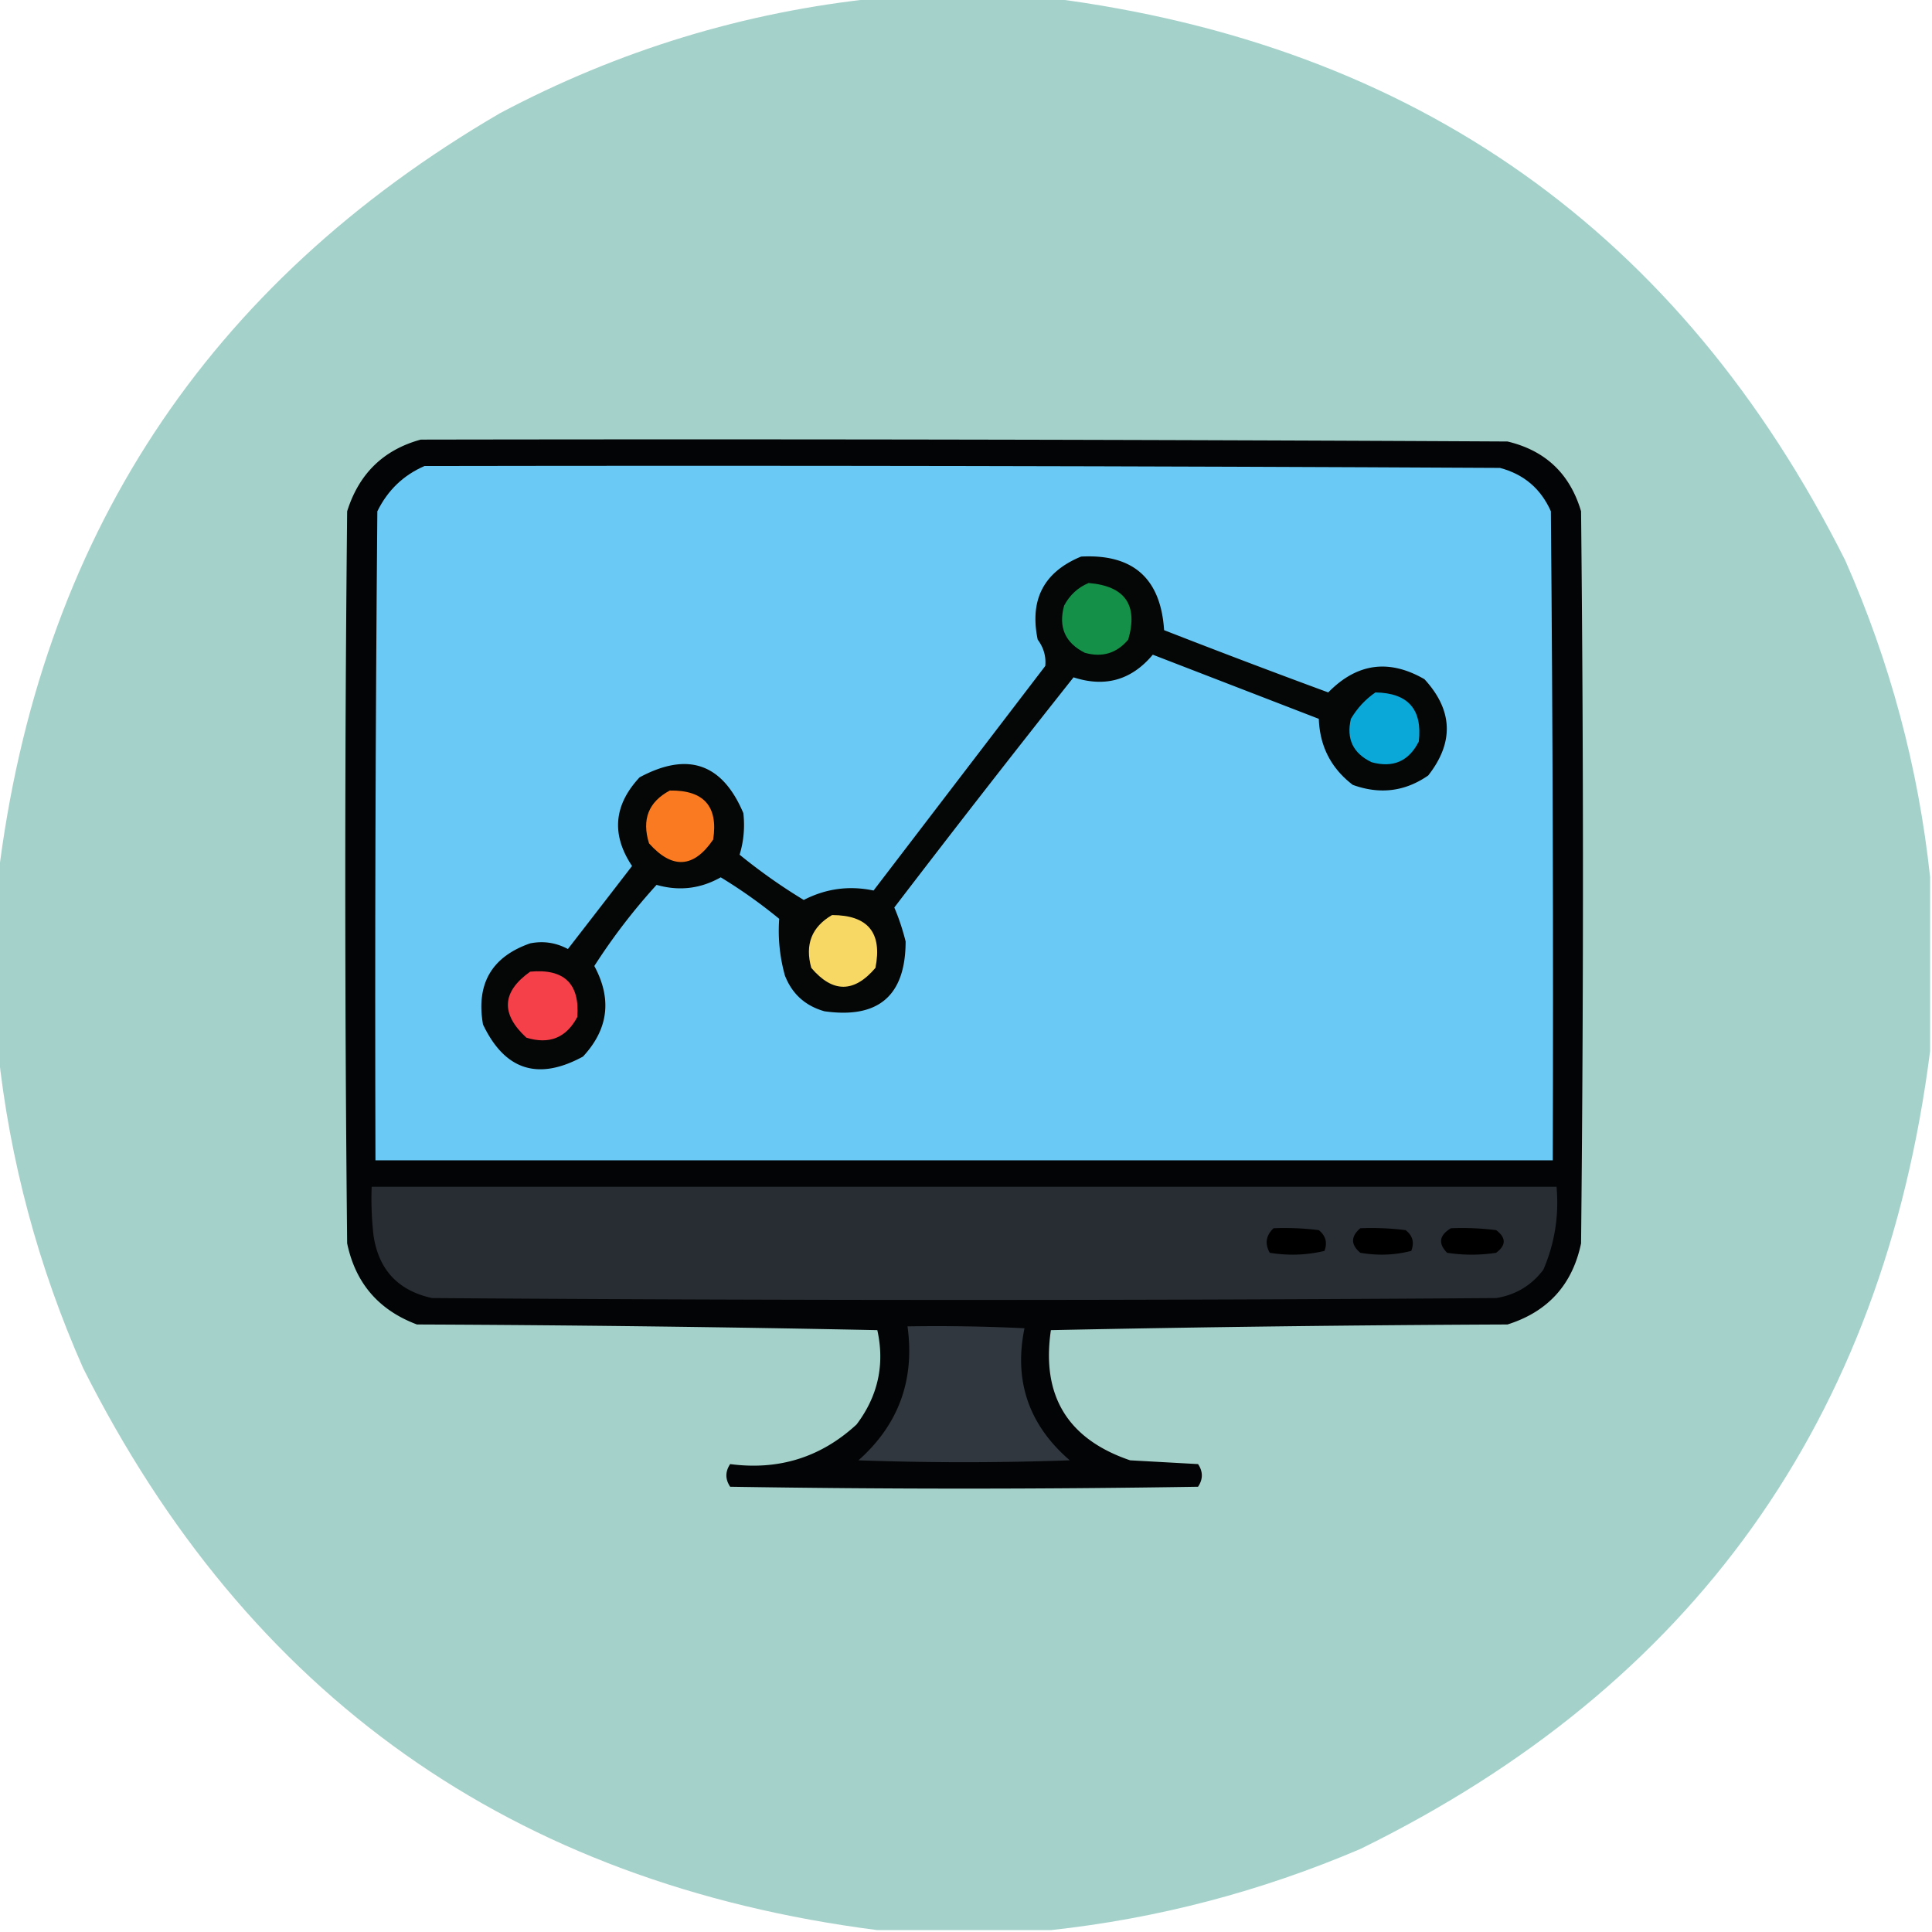 <svg xmlns="http://www.w3.org/2000/svg" width="512" height="512" style="shape-rendering:geometricPrecision;text-rendering:geometricPrecision;image-rendering:optimizeQuality;fill-rule:evenodd;clip-rule:evenodd"><path style="opacity:.996" fill="#a4d1ca" d="M232.5-.5h46c96.681 12.407 166.848 62.073 210.5 149 11.902 26.949 19.402 54.949 22.5 84v46c-12.428 97.731-62.761 168.231-151 211.5-26.392 11.263-53.725 18.43-82 21.5h-46c-96.68-12.406-166.846-62.073-210.5-149-11.902-26.949-19.402-54.949-22.5-84v-46C10.388 142.856 54.721 75.356 132.5 30c31.471-16.695 64.804-26.861 100-30.5z"/><path style="opacity:1" fill="#030405" d="M111.5 116.5c96.001-.167 192.001 0 288 .5 10.058 2.391 16.558 8.557 19.5 18.5.667 64.667.667 129.333 0 194-2.289 10.957-8.789 18.124-19.5 21.5a7328.55 7328.55 0 0 0-121 1.5c-2.568 17.37 4.432 28.87 21 34.5l18 1c1.333 2 1.333 4 0 6a3842.33 3842.33 0 0 1-124 0c-1.333-2-1.333-4 0-6 12.906 1.696 24.073-1.804 33.5-10.5 5.678-7.524 7.512-15.857 5.5-25a7450.163 7450.163 0 0 0-122-1.5c-10.138-3.801-16.304-10.967-18.5-21.5a9408.78 9408.78 0 0 1 0-194c3.121-9.956 9.621-16.29 19.5-19z"/><path style="opacity:1" fill="#6acaf5" d="M112.5 123.5c95.001-.167 190.001 0 285 .5 6.341 1.675 10.841 5.508 13.5 11.5.5 57.332.667 114.666.5 172h-312c-.167-57.334 0-114.668.5-172 2.744-5.579 6.911-9.579 12.5-12z"/><path style="opacity:1" fill="#050606" d="M286.5 147.5c13.768-.731 21.101 5.769 22 19.5a2413.574 2413.574 0 0 0 43.5 16.5c7.594-7.762 16.094-8.928 25.5-3.5 7.539 8.219 7.872 16.719 1 25.5-6.135 4.273-12.802 5.106-20 2.5-5.746-4.392-8.746-10.225-9-17.5l-44-17c-5.626 6.727-12.626 8.727-21 6a4340.007 4340.007 0 0 0-47.5 61c1.192 2.767 2.192 5.767 3 9-.026 14.355-7.193 20.522-21.5 18.5-5.098-1.433-8.598-4.6-10.5-9.5-1.37-4.992-1.87-9.992-1.5-15a134.663 134.663 0 0 0-15.5-11c-5.377 3.038-11.043 3.705-17 2a161.346 161.346 0 0 0-16.5 21.5c4.726 8.752 3.726 16.752-3 24-11.89 6.464-20.723 3.631-26.5-8.5-1.866-10.778 2.301-17.944 12.5-21.5 3.496-.695 6.83-.195 10 1.5a8921.357 8921.357 0 0 0 17-22c-5.536-8.305-4.869-16.138 2-23.5 12.761-6.858 21.928-3.692 27.5 9.5.415 3.81.082 7.477-1 11a149.366 149.366 0 0 0 17 12c5.88-3.023 12.046-3.857 18.5-2.5l45.5-59.5c.257-2.517-.41-4.85-2-7-2.202-10.599 1.631-17.932 11.5-22z"/><path style="opacity:1" fill="#149048" d="M288.5 154.5c9.651.805 13.151 5.805 10.5 15-3.05 3.63-6.883 4.797-11.5 3.5-5.232-2.633-7.065-6.799-5.5-12.5 1.494-2.814 3.66-4.814 6.5-6z"/><path style="opacity:1" fill="#0aa7d9" d="M364.5 183.5c8.638.136 12.471 4.469 11.5 13-2.633 5.232-6.799 7.065-12.5 5.5-4.926-2.353-6.76-6.186-5.5-11.5 1.694-2.858 3.861-5.191 6.5-7z"/><path style="opacity:1" fill="#f97a20" d="M177.5 209.5c9.03-.142 12.863 4.192 11.5 13-5.167 7.579-10.833 7.912-17 1-1.975-6.323-.142-10.99 5.5-14z"/><path style="opacity:1" fill="#f8d865" d="M220.5 242.5c9.525.023 13.358 4.689 11.5 14-5.667 6.667-11.333 6.667-17 0-1.732-6.186.101-10.853 5.5-14z"/><path style="opacity:1" fill="#f53f49" d="M140.5 257.5c8.995-.837 13.161 3.163 12.5 12-2.919 5.525-7.419 7.358-13.5 5.5-6.858-6.324-6.524-12.157 1-17.5z"/><path style="opacity:1" fill="#282d33" d="M98.5 314.5h314c.683 7.669-.484 15.002-3.5 22-3.165 4.166-7.332 6.666-12.5 7.5-94 .667-188 .667-282 0-8.955-1.954-14.121-7.454-15.5-16.5a84.94 84.94 0 0 1-.5-13z"/><path style="opacity:1" d="M337.5 325.5a72.367 72.367 0 0 1 12 .5c1.825 1.466 2.325 3.299 1.5 5.5-4.748 1.135-9.581 1.302-14.5.5-1.356-2.414-1.022-4.581 1-6.5zM360.5 325.5a72.367 72.367 0 0 1 12 .5c1.863 1.418 2.363 3.251 1.5 5.5-4.413 1.132-8.913 1.299-13.5.5-2.561-2.156-2.561-4.323 0-6.5zM384.5 325.5a72.367 72.367 0 0 1 12 .5c2.667 2 2.667 4 0 6a42.479 42.479 0 0 1-13 0c-2.421-2.469-2.088-4.635 1-6.5z"/><path style="opacity:1" fill="#31373e" d="M240.5 351.5c10.339-.166 20.672 0 31 .5-2.866 13.951 1.134 25.618 12 35a783.858 783.858 0 0 1-56 0c10.627-9.439 14.96-21.272 13-35.5z"/></svg>
